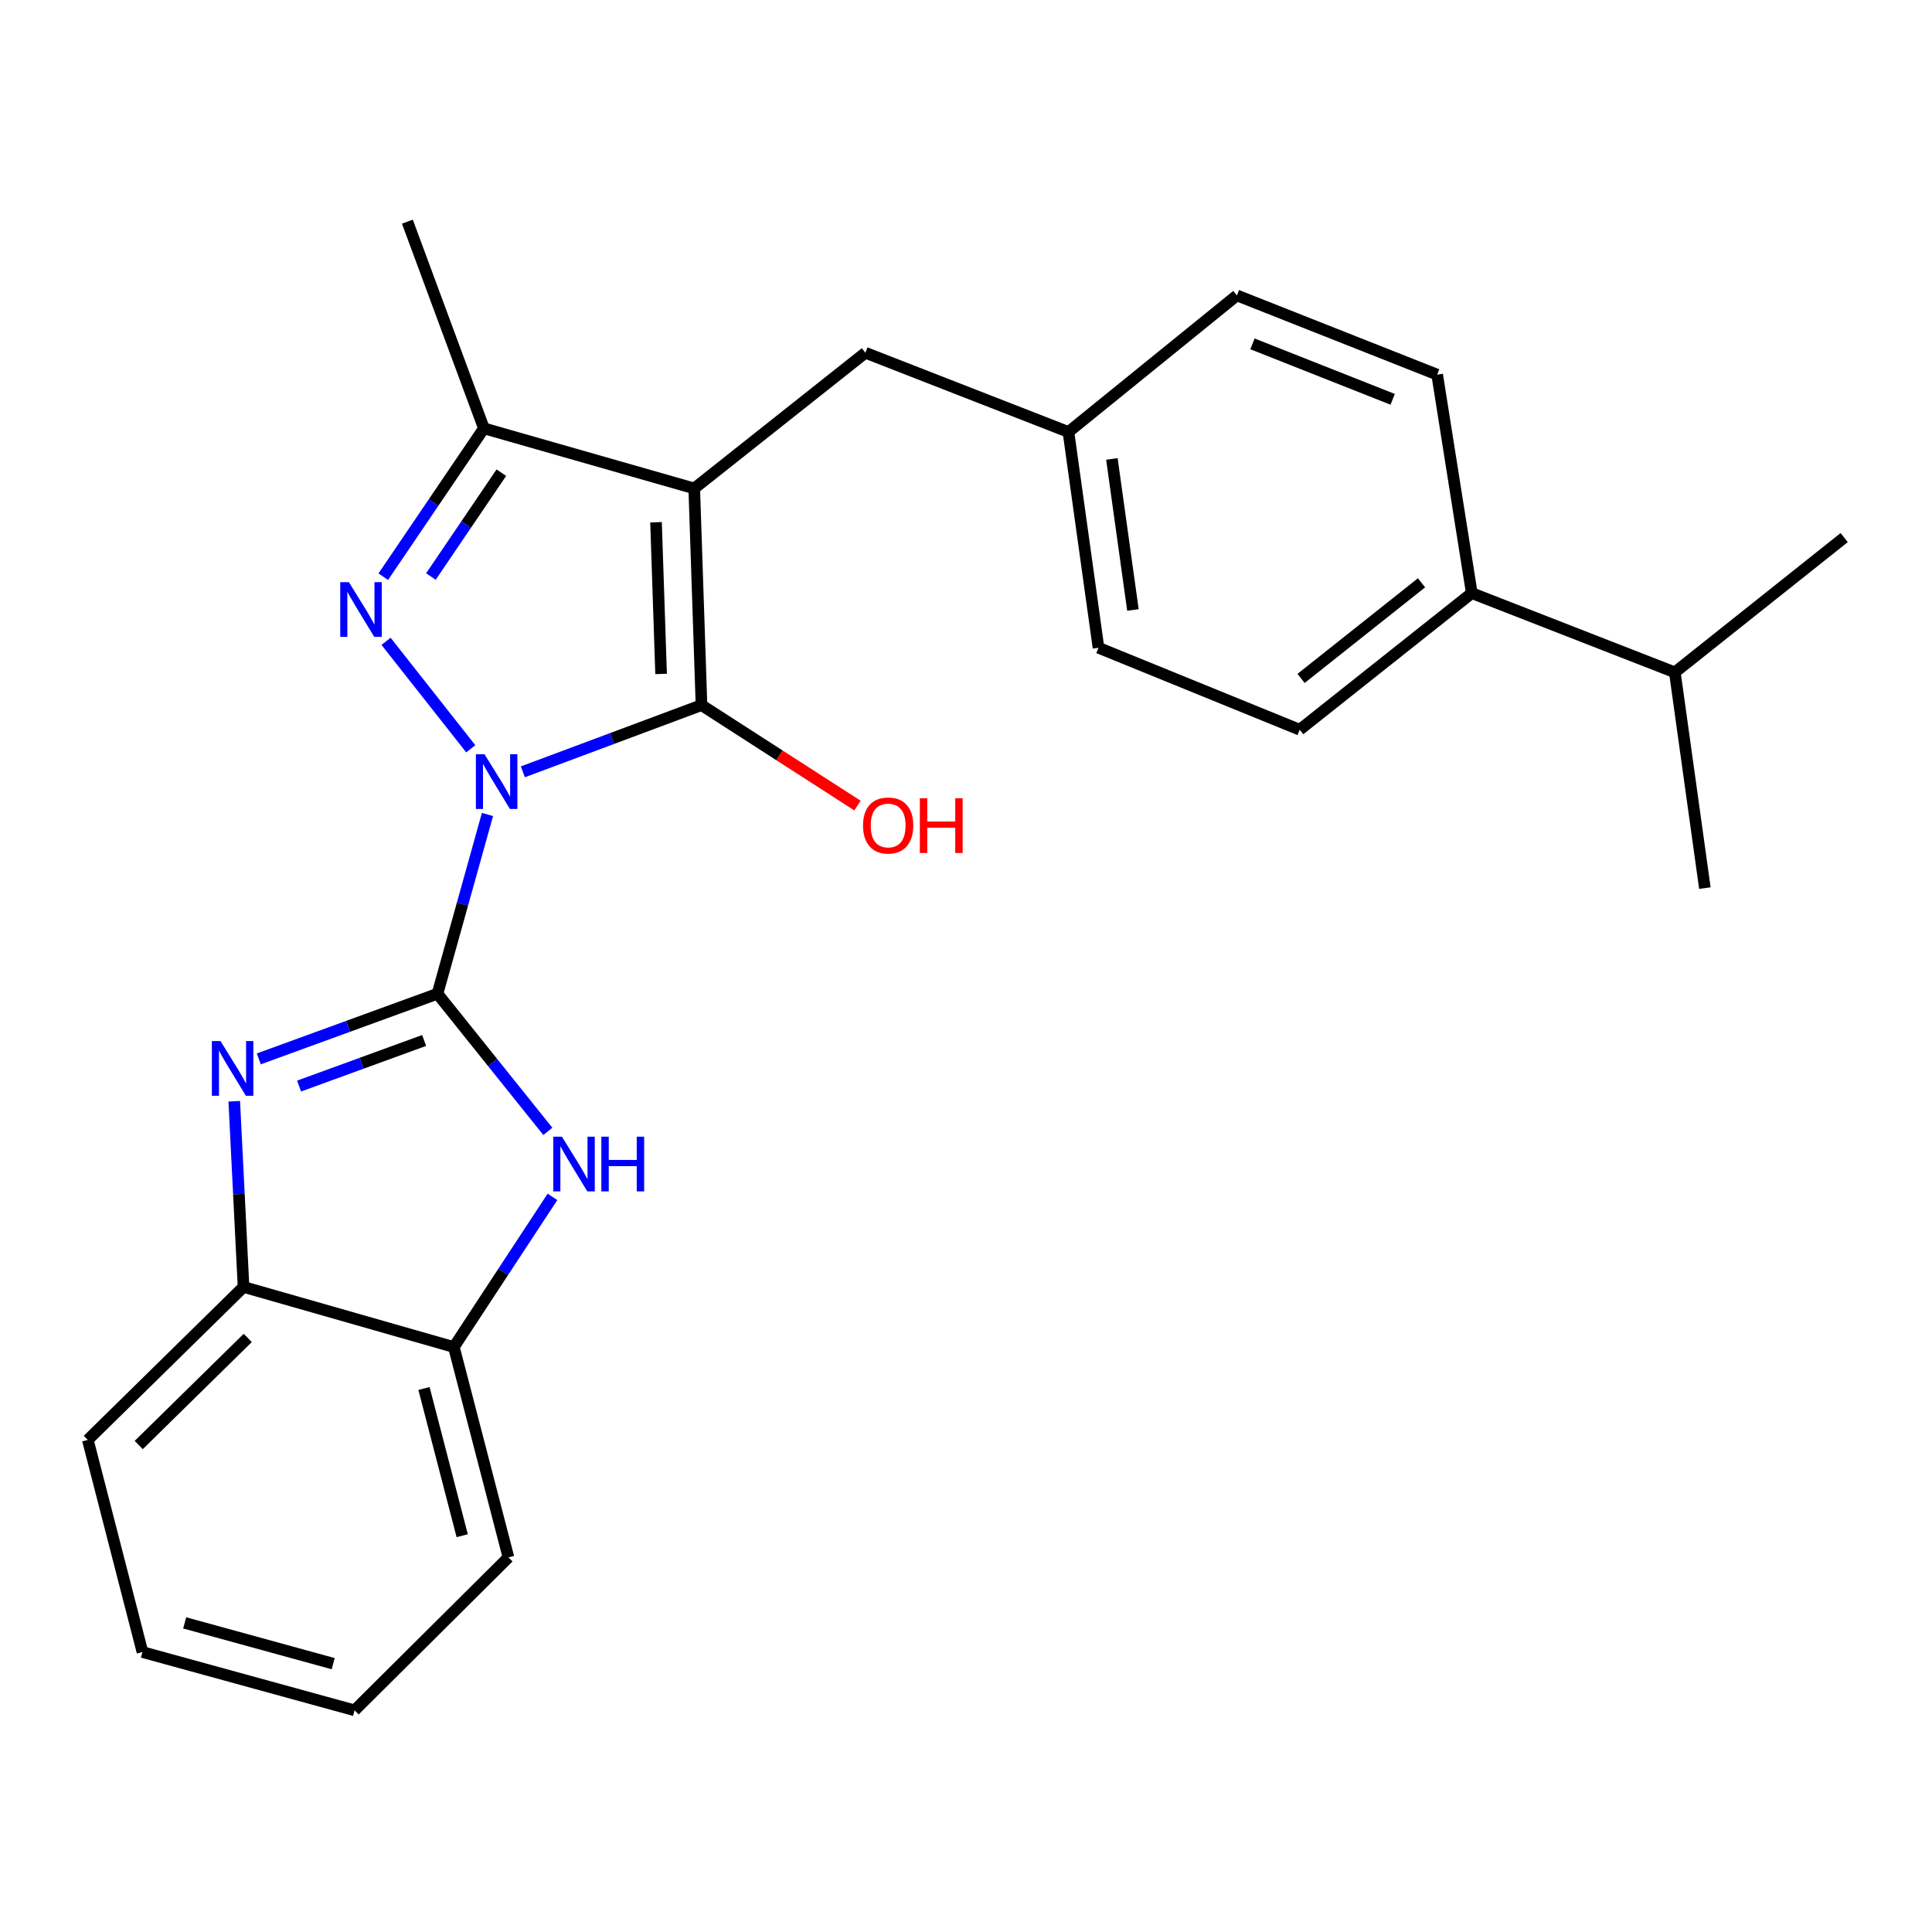 <?xml version='1.0' encoding='iso-8859-1'?>
<svg version='1.1' baseProfile='full'
              xmlns='http://www.w3.org/2000/svg'
                      xmlns:rdkit='http://www.rdkit.org/xml'
                      xmlns:xlink='http://www.w3.org/1999/xlink'
                  xml:space='preserve'
width='1000px' height='1000px' viewBox='0 0 1000 1000'>
<!-- END OF HEADER -->
<rect style='opacity:1.0;fill:#FFFFFF;stroke:none' width='1000' height='1000' x='0' y='0'> </rect>
<path class='bond-0' d='M 252.314,421.573 L 239.374,467.968' style='fill:none;fill-rule:evenodd;stroke:#0000FF;stroke-width:6px;stroke-linecap:butt;stroke-linejoin:miter;stroke-opacity:1' />
<path class='bond-0' d='M 239.374,467.968 L 226.434,514.363' style='fill:none;fill-rule:evenodd;stroke:#000000;stroke-width:6px;stroke-linecap:butt;stroke-linejoin:miter;stroke-opacity:1' />
<path class='bond-1' d='M 270.628,399.496 L 316.86,382.233' style='fill:none;fill-rule:evenodd;stroke:#0000FF;stroke-width:6px;stroke-linecap:butt;stroke-linejoin:miter;stroke-opacity:1' />
<path class='bond-1' d='M 316.86,382.233 L 363.092,364.97' style='fill:none;fill-rule:evenodd;stroke:#000000;stroke-width:6px;stroke-linecap:butt;stroke-linejoin:miter;stroke-opacity:1' />
<path class='bond-3' d='M 243.663,387.567 L 199.821,331.947' style='fill:none;fill-rule:evenodd;stroke:#0000FF;stroke-width:6px;stroke-linecap:butt;stroke-linejoin:miter;stroke-opacity:1' />
<path class='bond-4' d='M 226.434,514.363 L 180.197,531.218' style='fill:none;fill-rule:evenodd;stroke:#000000;stroke-width:6px;stroke-linecap:butt;stroke-linejoin:miter;stroke-opacity:1' />
<path class='bond-4' d='M 180.197,531.218 L 133.961,548.073' style='fill:none;fill-rule:evenodd;stroke:#0000FF;stroke-width:6px;stroke-linecap:butt;stroke-linejoin:miter;stroke-opacity:1' />
<path class='bond-4' d='M 219.535,538.544 L 187.169,550.343' style='fill:none;fill-rule:evenodd;stroke:#000000;stroke-width:6px;stroke-linecap:butt;stroke-linejoin:miter;stroke-opacity:1' />
<path class='bond-4' d='M 187.169,550.343 L 154.804,562.142' style='fill:none;fill-rule:evenodd;stroke:#0000FF;stroke-width:6px;stroke-linecap:butt;stroke-linejoin:miter;stroke-opacity:1' />
<path class='bond-5' d='M 226.434,514.363 L 254.992,549.976' style='fill:none;fill-rule:evenodd;stroke:#000000;stroke-width:6px;stroke-linecap:butt;stroke-linejoin:miter;stroke-opacity:1' />
<path class='bond-5' d='M 254.992,549.976 L 283.551,585.59' style='fill:none;fill-rule:evenodd;stroke:#0000FF;stroke-width:6px;stroke-linecap:butt;stroke-linejoin:miter;stroke-opacity:1' />
<path class='bond-2' d='M 363.092,364.97 L 359.338,252.818' style='fill:none;fill-rule:evenodd;stroke:#000000;stroke-width:6px;stroke-linecap:butt;stroke-linejoin:miter;stroke-opacity:1' />
<path class='bond-2' d='M 342.184,348.828 L 339.556,270.322' style='fill:none;fill-rule:evenodd;stroke:#000000;stroke-width:6px;stroke-linecap:butt;stroke-linejoin:miter;stroke-opacity:1' />
<path class='bond-10' d='M 363.092,364.97 L 403.463,390.97' style='fill:none;fill-rule:evenodd;stroke:#000000;stroke-width:6px;stroke-linecap:butt;stroke-linejoin:miter;stroke-opacity:1' />
<path class='bond-10' d='M 403.463,390.97 L 443.833,416.969' style='fill:none;fill-rule:evenodd;stroke:#FF0000;stroke-width:6px;stroke-linecap:butt;stroke-linejoin:miter;stroke-opacity:1' />
<path class='bond-9' d='M 359.338,252.818 L 447.922,182.588' style='fill:none;fill-rule:evenodd;stroke:#000000;stroke-width:6px;stroke-linecap:butt;stroke-linejoin:miter;stroke-opacity:1' />
<path class='bond-25' d='M 359.338,252.818 L 250.465,221.706' style='fill:none;fill-rule:evenodd;stroke:#000000;stroke-width:6px;stroke-linecap:butt;stroke-linejoin:miter;stroke-opacity:1' />
<path class='bond-6' d='M 198.378,298.499 L 224.422,260.103' style='fill:none;fill-rule:evenodd;stroke:#0000FF;stroke-width:6px;stroke-linecap:butt;stroke-linejoin:miter;stroke-opacity:1' />
<path class='bond-6' d='M 224.422,260.103 L 250.465,221.706' style='fill:none;fill-rule:evenodd;stroke:#000000;stroke-width:6px;stroke-linecap:butt;stroke-linejoin:miter;stroke-opacity:1' />
<path class='bond-6' d='M 223.038,298.407 L 241.268,271.53' style='fill:none;fill-rule:evenodd;stroke:#0000FF;stroke-width:6px;stroke-linecap:butt;stroke-linejoin:miter;stroke-opacity:1' />
<path class='bond-6' d='M 241.268,271.53 L 259.499,244.652' style='fill:none;fill-rule:evenodd;stroke:#000000;stroke-width:6px;stroke-linecap:butt;stroke-linejoin:miter;stroke-opacity:1' />
<path class='bond-7' d='M 121.249,570.008 L 123.652,618.063' style='fill:none;fill-rule:evenodd;stroke:#0000FF;stroke-width:6px;stroke-linecap:butt;stroke-linejoin:miter;stroke-opacity:1' />
<path class='bond-7' d='M 123.652,618.063 L 126.054,666.119' style='fill:none;fill-rule:evenodd;stroke:#000000;stroke-width:6px;stroke-linecap:butt;stroke-linejoin:miter;stroke-opacity:1' />
<path class='bond-8' d='M 285.957,619.498 L 260.436,658.364' style='fill:none;fill-rule:evenodd;stroke:#0000FF;stroke-width:6px;stroke-linecap:butt;stroke-linejoin:miter;stroke-opacity:1' />
<path class='bond-8' d='M 260.436,658.364 L 234.915,697.23' style='fill:none;fill-rule:evenodd;stroke:#000000;stroke-width:6px;stroke-linecap:butt;stroke-linejoin:miter;stroke-opacity:1' />
<path class='bond-18' d='M 250.465,221.706 L 210.861,114.734' style='fill:none;fill-rule:evenodd;stroke:#000000;stroke-width:6px;stroke-linecap:butt;stroke-linejoin:miter;stroke-opacity:1' />
<path class='bond-19' d='M 126.054,666.119 L 45.455,745.294' style='fill:none;fill-rule:evenodd;stroke:#000000;stroke-width:6px;stroke-linecap:butt;stroke-linejoin:miter;stroke-opacity:1' />
<path class='bond-19' d='M 128.229,692.517 L 71.81,747.939' style='fill:none;fill-rule:evenodd;stroke:#000000;stroke-width:6px;stroke-linecap:butt;stroke-linejoin:miter;stroke-opacity:1' />
<path class='bond-26' d='M 126.054,666.119 L 234.915,697.23' style='fill:none;fill-rule:evenodd;stroke:#000000;stroke-width:6px;stroke-linecap:butt;stroke-linejoin:miter;stroke-opacity:1' />
<path class='bond-20' d='M 234.915,697.23 L 263.177,806.091' style='fill:none;fill-rule:evenodd;stroke:#000000;stroke-width:6px;stroke-linecap:butt;stroke-linejoin:miter;stroke-opacity:1' />
<path class='bond-20' d='M 219.451,718.674 L 239.234,794.877' style='fill:none;fill-rule:evenodd;stroke:#000000;stroke-width:6px;stroke-linecap:butt;stroke-linejoin:miter;stroke-opacity:1' />
<path class='bond-14' d='M 447.922,182.588 L 553.017,223.595' style='fill:none;fill-rule:evenodd;stroke:#000000;stroke-width:6px;stroke-linecap:butt;stroke-linejoin:miter;stroke-opacity:1' />
<path class='bond-11' d='M 761.794,306.999 L 672.723,377.704' style='fill:none;fill-rule:evenodd;stroke:#000000;stroke-width:6px;stroke-linecap:butt;stroke-linejoin:miter;stroke-opacity:1' />
<path class='bond-11' d='M 735.777,301.661 L 673.428,351.154' style='fill:none;fill-rule:evenodd;stroke:#000000;stroke-width:6px;stroke-linecap:butt;stroke-linejoin:miter;stroke-opacity:1' />
<path class='bond-15' d='M 761.794,306.999 L 866.889,348.006' style='fill:none;fill-rule:evenodd;stroke:#000000;stroke-width:6px;stroke-linecap:butt;stroke-linejoin:miter;stroke-opacity:1' />
<path class='bond-28' d='M 761.794,306.999 L 743.88,193.909' style='fill:none;fill-rule:evenodd;stroke:#000000;stroke-width:6px;stroke-linecap:butt;stroke-linejoin:miter;stroke-opacity:1' />
<path class='bond-12' d='M 672.723,377.704 L 568.578,335.283' style='fill:none;fill-rule:evenodd;stroke:#000000;stroke-width:6px;stroke-linecap:butt;stroke-linejoin:miter;stroke-opacity:1' />
<path class='bond-13' d='M 743.88,193.909 L 640.21,152.902' style='fill:none;fill-rule:evenodd;stroke:#000000;stroke-width:6px;stroke-linecap:butt;stroke-linejoin:miter;stroke-opacity:1' />
<path class='bond-13' d='M 720.842,206.687 L 648.273,177.982' style='fill:none;fill-rule:evenodd;stroke:#000000;stroke-width:6px;stroke-linecap:butt;stroke-linejoin:miter;stroke-opacity:1' />
<path class='bond-16' d='M 553.017,223.595 L 640.21,152.902' style='fill:none;fill-rule:evenodd;stroke:#000000;stroke-width:6px;stroke-linecap:butt;stroke-linejoin:miter;stroke-opacity:1' />
<path class='bond-17' d='M 553.017,223.595 L 568.578,335.283' style='fill:none;fill-rule:evenodd;stroke:#000000;stroke-width:6px;stroke-linecap:butt;stroke-linejoin:miter;stroke-opacity:1' />
<path class='bond-17' d='M 575.513,237.539 L 586.406,315.721' style='fill:none;fill-rule:evenodd;stroke:#000000;stroke-width:6px;stroke-linecap:butt;stroke-linejoin:miter;stroke-opacity:1' />
<path class='bond-21' d='M 866.889,348.006 L 882.439,459.683' style='fill:none;fill-rule:evenodd;stroke:#000000;stroke-width:6px;stroke-linecap:butt;stroke-linejoin:miter;stroke-opacity:1' />
<path class='bond-22' d='M 866.889,348.006 L 954.545,278.252' style='fill:none;fill-rule:evenodd;stroke:#000000;stroke-width:6px;stroke-linecap:butt;stroke-linejoin:miter;stroke-opacity:1' />
<path class='bond-24' d='M 45.455,745.294 L 73.739,855.105' style='fill:none;fill-rule:evenodd;stroke:#000000;stroke-width:6px;stroke-linecap:butt;stroke-linejoin:miter;stroke-opacity:1' />
<path class='bond-23' d='M 263.177,806.091 L 183.538,885.266' style='fill:none;fill-rule:evenodd;stroke:#000000;stroke-width:6px;stroke-linecap:butt;stroke-linejoin:miter;stroke-opacity:1' />
<path class='bond-27' d='M 183.538,885.266 L 73.739,855.105' style='fill:none;fill-rule:evenodd;stroke:#000000;stroke-width:6px;stroke-linecap:butt;stroke-linejoin:miter;stroke-opacity:1' />
<path class='bond-27' d='M 172.46,861.113 L 95.6,840' style='fill:none;fill-rule:evenodd;stroke:#000000;stroke-width:6px;stroke-linecap:butt;stroke-linejoin:miter;stroke-opacity:1' />
<path  class='atom-0' d='M 250.799 390.403
L 260.079 405.403
Q 260.999 406.883, 262.479 409.563
Q 263.959 412.243, 264.039 412.403
L 264.039 390.403
L 267.799 390.403
L 267.799 418.723
L 263.919 418.723
L 253.959 402.323
Q 252.799 400.403, 251.559 398.203
Q 250.359 396.003, 249.999 395.323
L 249.999 418.723
L 246.319 418.723
L 246.319 390.403
L 250.799 390.403
' fill='#0000FF'/>
<path  class='atom-4' d='M 180.592 301.333
L 189.872 316.333
Q 190.792 317.813, 192.272 320.493
Q 193.752 323.173, 193.832 323.333
L 193.832 301.333
L 197.592 301.333
L 197.592 329.653
L 193.712 329.653
L 183.752 313.253
Q 182.592 311.333, 181.352 309.133
Q 180.152 306.933, 179.792 306.253
L 179.792 329.653
L 176.112 329.653
L 176.112 301.333
L 180.592 301.333
' fill='#0000FF'/>
<path  class='atom-5' d='M 114.14 538.857
L 123.42 553.857
Q 124.34 555.337, 125.82 558.017
Q 127.3 560.697, 127.38 560.857
L 127.38 538.857
L 131.14 538.857
L 131.14 567.177
L 127.26 567.177
L 117.3 550.777
Q 116.14 548.857, 114.9 546.657
Q 113.7 544.457, 113.34 543.777
L 113.34 567.177
L 109.66 567.177
L 109.66 538.857
L 114.14 538.857
' fill='#0000FF'/>
<path  class='atom-6' d='M 290.855 588.345
L 300.135 603.345
Q 301.055 604.825, 302.535 607.505
Q 304.015 610.185, 304.095 610.345
L 304.095 588.345
L 307.855 588.345
L 307.855 616.665
L 303.975 616.665
L 294.015 600.265
Q 292.855 598.345, 291.615 596.145
Q 290.415 593.945, 290.055 593.265
L 290.055 616.665
L 286.375 616.665
L 286.375 588.345
L 290.855 588.345
' fill='#0000FF'/>
<path  class='atom-6' d='M 311.255 588.345
L 315.095 588.345
L 315.095 600.385
L 329.575 600.385
L 329.575 588.345
L 333.415 588.345
L 333.415 616.665
L 329.575 616.665
L 329.575 603.585
L 315.095 603.585
L 315.095 616.665
L 311.255 616.665
L 311.255 588.345
' fill='#0000FF'/>
<path  class='atom-11' d='M 446.706 427.272
Q 446.706 420.472, 450.066 416.672
Q 453.426 412.872, 459.706 412.872
Q 465.986 412.872, 469.346 416.672
Q 472.706 420.472, 472.706 427.272
Q 472.706 434.152, 469.306 438.072
Q 465.906 441.952, 459.706 441.952
Q 453.466 441.952, 450.066 438.072
Q 446.706 434.192, 446.706 427.272
M 459.706 438.752
Q 464.026 438.752, 466.346 435.872
Q 468.706 432.952, 468.706 427.272
Q 468.706 421.712, 466.346 418.912
Q 464.026 416.072, 459.706 416.072
Q 455.386 416.072, 453.026 418.872
Q 450.706 421.672, 450.706 427.272
Q 450.706 432.992, 453.026 435.872
Q 455.386 438.752, 459.706 438.752
' fill='#FF0000'/>
<path  class='atom-11' d='M 476.106 413.192
L 479.946 413.192
L 479.946 425.232
L 494.426 425.232
L 494.426 413.192
L 498.266 413.192
L 498.266 441.512
L 494.426 441.512
L 494.426 428.432
L 479.946 428.432
L 479.946 441.512
L 476.106 441.512
L 476.106 413.192
' fill='#FF0000'/>
</svg>
